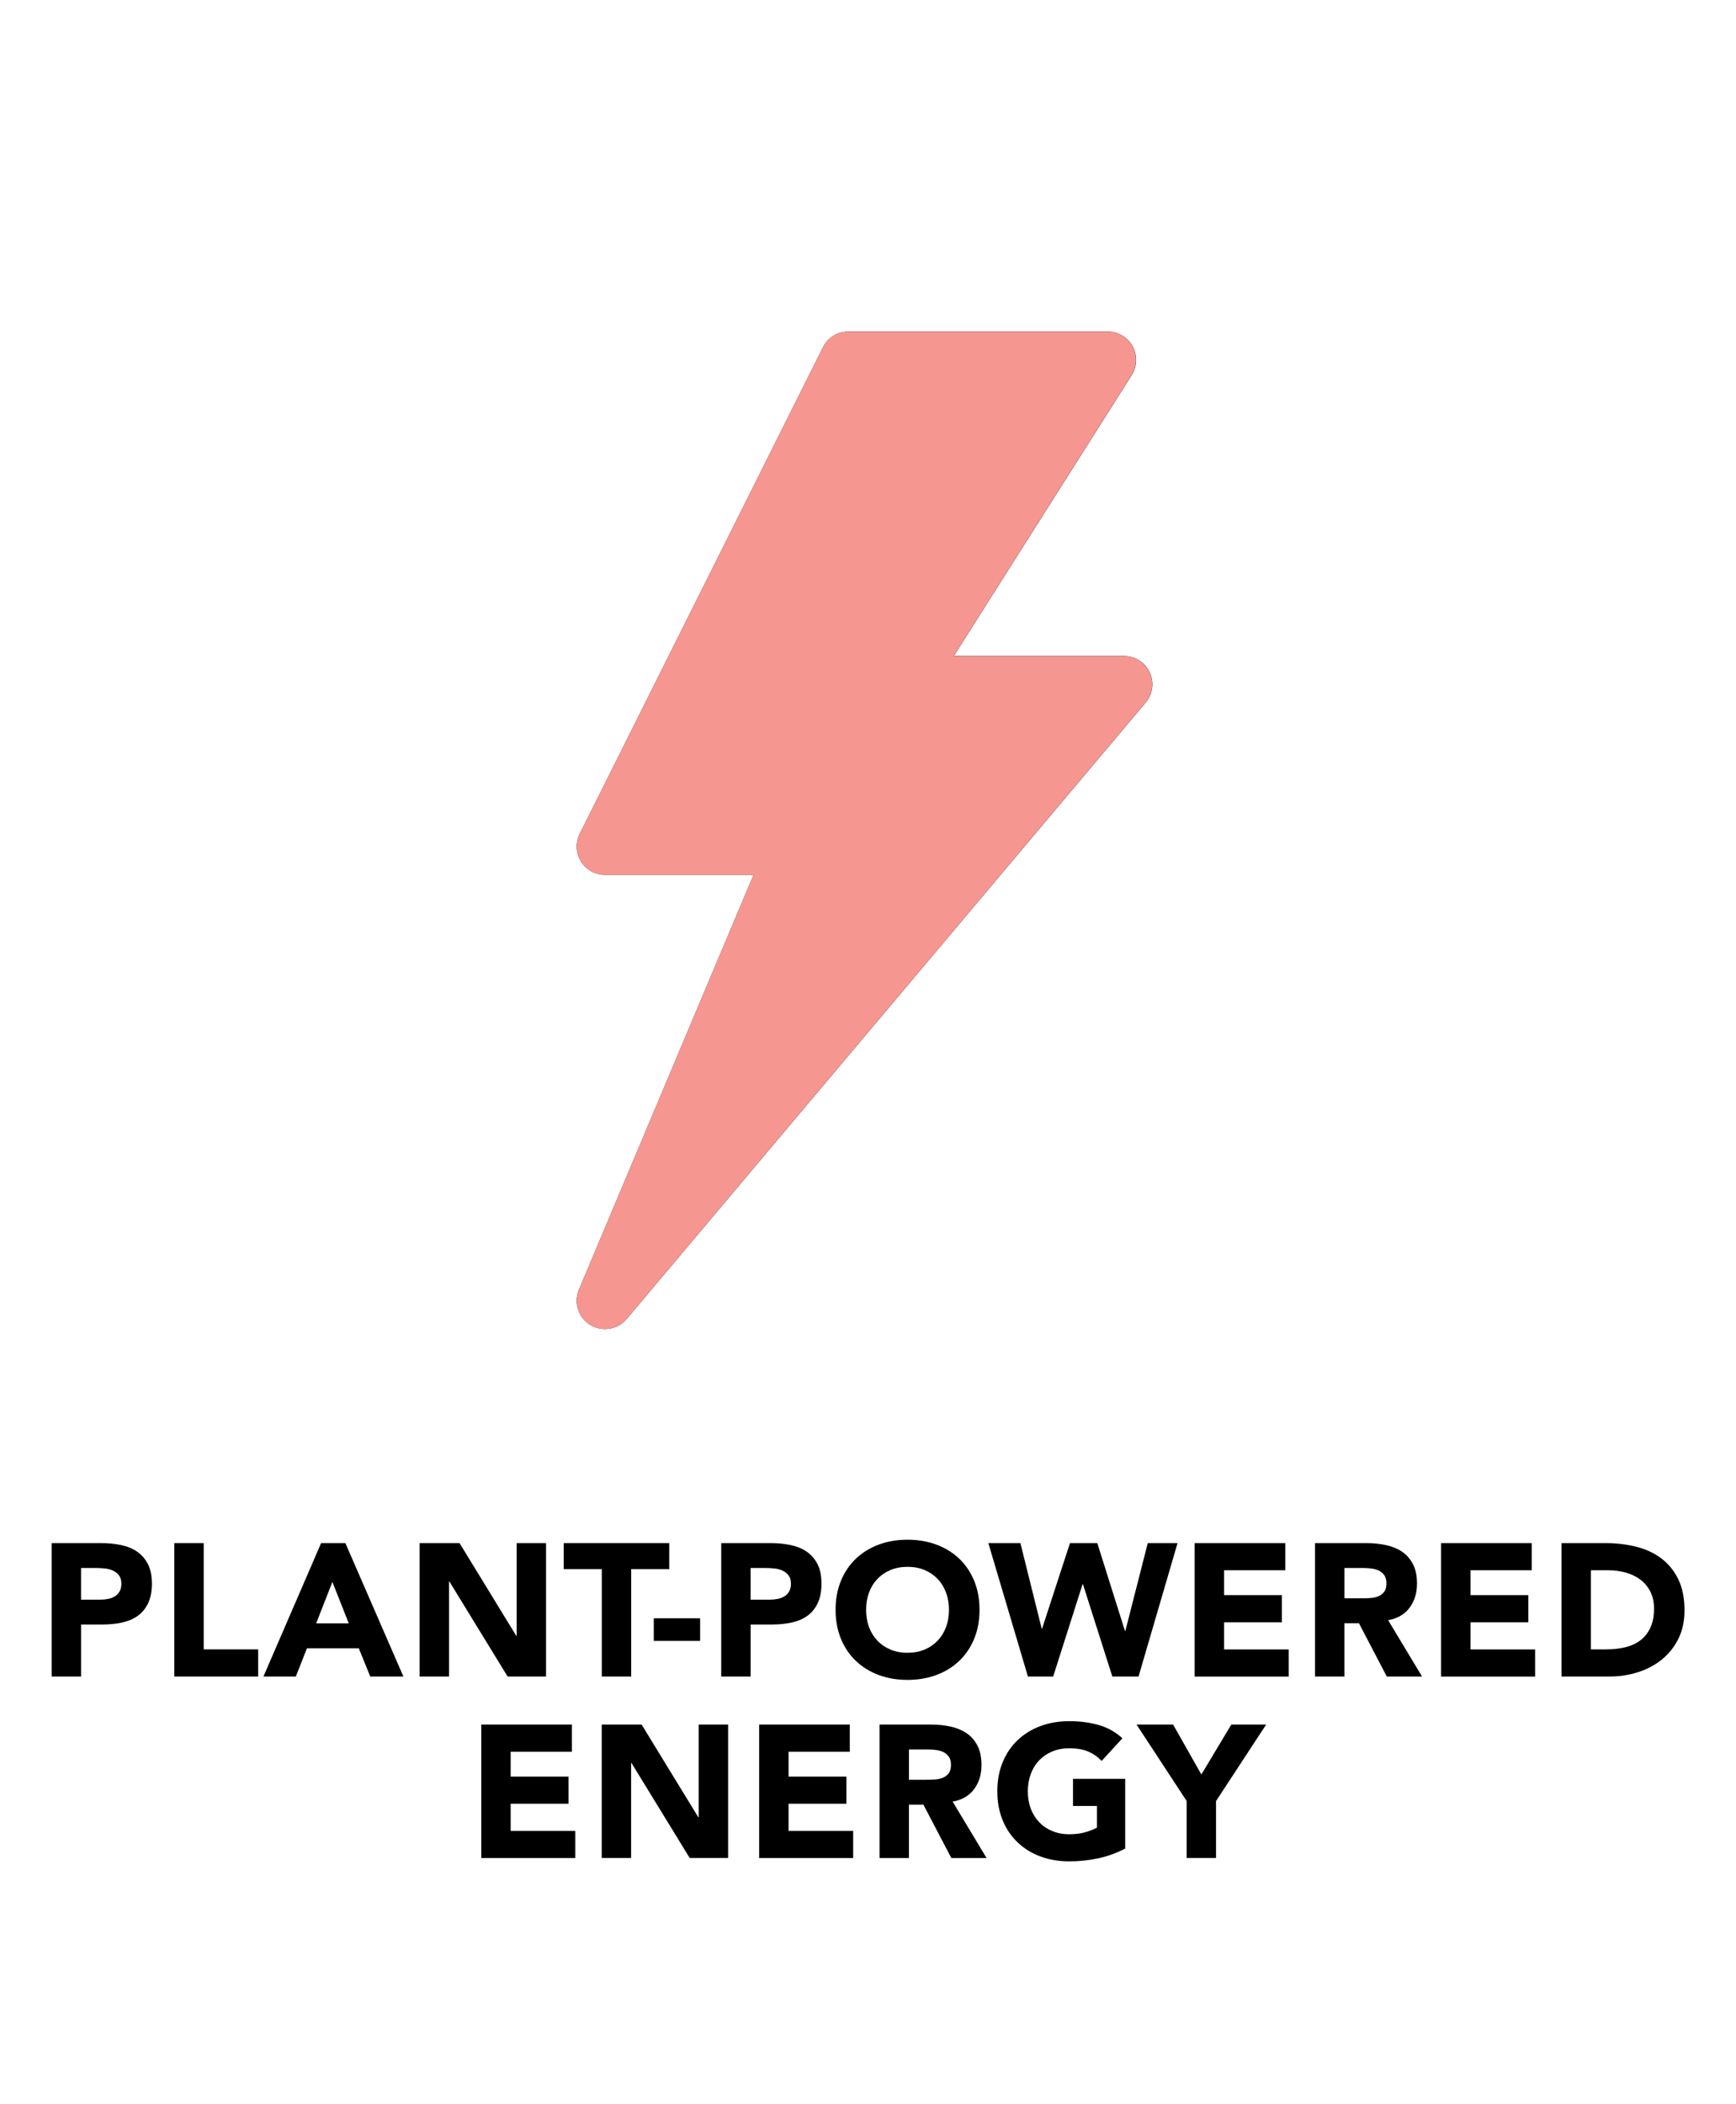 <svg version="1.0" preserveAspectRatio="xMidYMid meet" height="2060" viewBox="0 0 1275 1545" zoomAndPan="magnify" width="1700" xmlns:xlink="http://www.w3.org/1999/xlink" xmlns="http://www.w3.org/2000/svg"><defs><clipPath id="7d9f332036"><path clip-rule="nonzero" d="M 37.941 1132 L 112 1132 L 112 1231 L 37.941 1231 Z M 37.941 1132"></path></clipPath><clipPath id="a7f173cc96"><path clip-rule="nonzero" d="M 1146 1132 L 1237.184 1132 L 1237.184 1231 L 1146 1231 Z M 1146 1132"></path></clipPath><clipPath id="3a49aa32a0"><path clip-rule="nonzero" d="M 732 1263 L 827 1263 L 827 1366.645 L 732 1366.645 Z M 732 1263"></path></clipPath><clipPath id="dea72ab8cc"><path clip-rule="nonzero" d="M 423 243.469 L 847 243.469 L 847 976 L 423 976 Z M 423 243.469"></path></clipPath></defs><rect fill-opacity="1" height="1854" y="-154.5" fill="#ffffff" width="1530" x="-127.5"></rect><rect fill-opacity="1" height="1854" y="-154.5" fill="#ffffff" width="1530" x="-127.5"></rect><g clip-path="url(#7d9f332036)"><path fill-rule="nonzero" fill-opacity="1" d="M 37.941 1132.977 L 74.336 1132.977 C 79.41 1132.977 84.211 1133.434 88.723 1134.363 C 93.246 1135.297 97.191 1136.883 100.551 1139.145 C 103.906 1141.41 106.59 1144.457 108.582 1148.273 C 110.57 1152.105 111.555 1156.922 111.555 1162.727 C 111.555 1168.531 110.625 1173.238 108.781 1177.109 C 106.938 1180.977 104.402 1184.078 101.168 1186.379 C 97.938 1188.68 94.105 1190.32 89.688 1191.289 C 85.254 1192.258 80.469 1192.75 75.305 1192.75 L 59.535 1192.75 L 59.535 1230.93 L 37.941 1230.93 Z M 59.535 1174.48 L 73.918 1174.48 C 75.852 1174.48 77.715 1174.297 79.52 1173.934 C 81.328 1173.566 82.934 1172.945 84.359 1172.07 C 85.781 1171.195 86.934 1169.992 87.828 1168.477 C 88.703 1166.961 89.141 1165.043 89.141 1162.727 C 89.141 1160.246 88.559 1158.238 87.406 1156.703 C 86.258 1155.188 84.777 1154.004 82.973 1153.18 C 81.164 1152.34 79.176 1151.812 76.949 1151.594 C 74.738 1151.355 72.602 1151.246 70.578 1151.246 L 59.516 1151.246 L 59.516 1174.5 Z M 59.535 1174.48" fill="#000000"></path></g><path fill-rule="nonzero" fill-opacity="1" d="M 128.02 1132.977 L 149.613 1132.977 L 149.613 1211 L 189.605 1211 L 189.605 1230.93 L 128.039 1230.93 L 128.039 1132.977 Z M 128.02 1132.977" fill="#000000"></path><path fill-rule="nonzero" fill-opacity="1" d="M 235.809 1132.977 L 253.66 1132.977 L 296.281 1230.93 L 271.934 1230.93 L 263.5 1210.18 L 225.441 1210.18 L 217.281 1230.93 L 193.48 1230.93 L 235.828 1132.977 Z M 244.113 1161.469 L 232.211 1191.91 L 256.16 1191.91 Z M 244.113 1161.469" fill="#000000"></path><path fill-rule="nonzero" fill-opacity="1" d="M 308.184 1132.977 L 337.516 1132.977 L 379.172 1201.055 L 379.445 1201.055 L 379.445 1132.977 L 401.039 1132.977 L 401.039 1230.93 L 372.816 1230.93 L 330.07 1161.195 L 329.793 1161.195 L 329.793 1230.93 L 308.199 1230.93 L 308.199 1132.977 Z M 308.184 1132.977" fill="#000000"></path><path fill-rule="nonzero" fill-opacity="1" d="M 441.977 1152.066 L 414.031 1152.066 L 414.031 1132.977 L 491.516 1132.977 L 491.516 1152.066 L 463.57 1152.066 L 463.57 1230.93 L 441.977 1230.93 Z M 441.977 1152.066" fill="#000000"></path><path fill-rule="nonzero" fill-opacity="1" d="M 480.164 1188.168 L 514.207 1188.168 L 514.207 1204.777 L 480.164 1204.777 Z M 480.164 1188.168" fill="#000000"></path><path fill-rule="nonzero" fill-opacity="1" d="M 529.703 1132.977 L 566.102 1132.977 C 571.176 1132.977 575.977 1133.434 580.484 1134.363 C 585.012 1135.297 588.953 1136.883 592.312 1139.145 C 595.672 1141.41 598.355 1144.457 600.344 1148.273 C 602.332 1152.105 603.32 1156.922 603.32 1162.727 C 603.32 1168.531 602.387 1173.238 600.543 1177.109 C 598.703 1180.977 596.164 1184.078 592.934 1186.379 C 589.703 1188.68 585.867 1190.32 581.453 1191.289 C 577.016 1192.258 572.234 1192.75 567.066 1192.75 L 551.297 1192.75 L 551.297 1230.93 L 529.703 1230.93 Z M 551.297 1174.48 L 565.68 1174.48 C 567.617 1174.48 569.477 1174.297 571.285 1173.934 C 573.09 1173.566 574.699 1172.945 576.121 1172.07 C 577.547 1171.195 578.695 1169.992 579.59 1168.477 C 580.465 1166.961 580.902 1165.043 580.902 1162.727 C 580.902 1160.246 580.32 1158.238 579.172 1156.703 C 578.02 1155.188 576.543 1154.004 574.734 1153.18 C 572.926 1152.34 570.938 1151.812 568.711 1151.594 C 566.504 1151.355 564.367 1151.246 562.34 1151.246 L 551.277 1151.246 L 551.277 1174.5 Z M 551.297 1174.48" fill="#000000"></path><path fill-rule="nonzero" fill-opacity="1" d="M 613.688 1181.945 C 613.688 1174.113 615 1166.996 617.629 1160.645 C 620.258 1154.277 623.926 1148.855 628.637 1144.383 C 633.348 1139.914 638.914 1136.48 645.375 1134.074 C 651.836 1131.684 658.883 1130.477 666.551 1130.477 C 674.215 1130.477 681.262 1131.684 687.723 1134.074 C 694.184 1136.48 699.75 1139.914 704.461 1144.383 C 709.172 1148.855 712.84 1154.277 715.469 1160.645 C 718.098 1167.016 719.41 1174.113 719.41 1181.945 C 719.41 1189.773 718.098 1196.891 715.469 1203.242 C 712.84 1209.613 709.172 1215.035 704.461 1219.504 C 699.75 1223.977 694.168 1227.406 687.723 1229.816 C 681.262 1232.207 674.215 1233.41 666.551 1233.41 C 658.883 1233.41 651.836 1232.207 645.375 1229.816 C 638.914 1227.426 633.348 1223.977 628.637 1219.504 C 623.926 1215.035 620.258 1209.613 617.629 1203.242 C 615 1196.875 613.688 1189.773 613.688 1181.945 Z M 636.102 1181.945 C 636.102 1186.562 636.812 1190.777 638.238 1194.609 C 639.66 1198.441 641.723 1201.766 644.391 1204.574 C 647.055 1207.387 650.266 1209.578 654.008 1211.145 C 657.75 1212.715 661.914 1213.5 666.531 1213.5 C 671.148 1213.5 675.309 1212.715 679.051 1211.145 C 682.793 1209.578 685.988 1207.387 688.672 1204.574 C 691.336 1201.766 693.398 1198.441 694.824 1194.609 C 696.246 1190.777 696.977 1186.562 696.977 1181.945 C 696.977 1177.328 696.266 1173.223 694.824 1169.352 C 693.398 1165.48 691.336 1162.141 688.672 1159.312 C 685.988 1156.504 682.793 1154.312 679.051 1152.742 C 675.309 1151.172 671.148 1150.391 666.531 1150.391 C 661.914 1150.391 657.75 1151.172 654.008 1152.742 C 650.266 1154.312 647.074 1156.504 644.391 1159.312 C 641.707 1162.125 639.66 1165.465 638.238 1169.352 C 636.812 1173.223 636.102 1177.418 636.102 1181.945 Z M 636.102 1181.945" fill="#000000"></path><path fill-rule="nonzero" fill-opacity="1" d="M 725.91 1132.977 L 749.438 1132.977 L 765.082 1195.797 L 765.355 1195.797 L 785.836 1132.977 L 805.898 1132.977 L 826.23 1197.457 L 826.504 1197.457 L 842.969 1132.977 L 864.836 1132.977 L 836.199 1230.93 L 816.957 1230.93 L 795.363 1163.145 L 795.09 1163.145 L 773.496 1230.93 L 754.953 1230.93 L 725.891 1132.977 Z M 725.91 1132.977" fill="#000000"></path><path fill-rule="nonzero" fill-opacity="1" d="M 877.43 1132.977 L 943.98 1132.977 L 943.98 1152.906 L 899.004 1152.906 L 899.004 1171.176 L 941.48 1171.176 L 941.48 1191.105 L 899.004 1191.105 L 899.004 1211.035 L 946.465 1211.035 L 946.465 1230.965 L 877.41 1230.965 L 877.41 1133.016 Z M 877.43 1132.977" fill="#000000"></path><path fill-rule="nonzero" fill-opacity="1" d="M 965.848 1132.977 L 1003.762 1132.977 C 1008.746 1132.977 1013.473 1133.469 1017.945 1134.438 C 1022.418 1135.406 1026.34 1137.031 1029.699 1139.273 C 1033.059 1141.539 1035.742 1144.586 1037.73 1148.398 C 1039.719 1152.23 1040.707 1156.996 1040.707 1162.727 C 1040.707 1169.645 1038.898 1175.52 1035.305 1180.375 C 1031.707 1185.23 1026.449 1188.277 1019.531 1189.574 L 1044.43 1230.949 L 1018.547 1230.949 L 998.066 1191.801 L 987.406 1191.801 L 987.406 1230.949 L 965.812 1230.949 L 965.812 1132.996 Z M 987.426 1173.512 L 1000.148 1173.512 C 1002.082 1173.512 1004.145 1173.441 1006.297 1173.312 C 1008.453 1173.184 1010.422 1172.766 1012.176 1172.07 C 1013.93 1171.379 1015.387 1170.301 1016.539 1168.82 C 1017.688 1167.344 1018.273 1165.281 1018.273 1162.598 C 1018.273 1160.117 1017.762 1158.129 1016.758 1156.648 C 1015.734 1155.172 1014.457 1154.039 1012.887 1153.254 C 1011.316 1152.469 1009.512 1151.941 1007.484 1151.668 C 1005.457 1151.395 1003.469 1151.246 1001.535 1151.246 L 987.426 1151.246 L 987.426 1173.531 Z M 987.426 1173.512" fill="#000000"></path><path fill-rule="nonzero" fill-opacity="1" d="M 1058.414 1132.977 L 1124.965 1132.977 L 1124.965 1152.906 L 1079.988 1152.906 L 1079.988 1171.176 L 1122.465 1171.176 L 1122.465 1191.105 L 1079.988 1191.105 L 1079.988 1211.035 L 1127.449 1211.035 L 1127.449 1230.965 L 1058.395 1230.965 L 1058.395 1133.016 Z M 1058.414 1132.977" fill="#000000"></path><g clip-path="url(#a7f173cc96)"><path fill-rule="nonzero" fill-opacity="1" d="M 1146.832 1132.977 L 1179.211 1132.977 C 1187.043 1132.977 1194.508 1133.855 1201.555 1135.605 C 1208.617 1137.359 1214.77 1140.188 1220.027 1144.109 C 1225.285 1148.035 1229.465 1153.125 1232.547 1159.406 C 1235.633 1165.684 1237.184 1173.293 1237.184 1182.238 C 1237.184 1190.176 1235.688 1197.148 1232.695 1203.188 C 1229.699 1209.23 1225.668 1214.305 1220.594 1218.41 C 1215.52 1222.516 1209.66 1225.637 1203.016 1227.754 C 1196.371 1229.871 1189.398 1230.93 1182.113 1230.93 L 1146.832 1230.93 Z M 1168.426 1211 L 1179.633 1211 C 1184.617 1211 1189.25 1210.488 1193.543 1209.484 C 1197.832 1208.465 1201.535 1206.785 1204.676 1204.43 C 1207.816 1202.074 1210.281 1198.992 1212.086 1195.16 C 1213.895 1191.324 1214.789 1186.652 1214.789 1181.125 C 1214.789 1176.324 1213.895 1172.164 1212.086 1168.602 C 1210.281 1165.043 1207.871 1162.125 1204.82 1159.824 C 1201.773 1157.523 1198.195 1155.793 1194.09 1154.641 C 1189.98 1153.492 1185.676 1152.906 1181.148 1152.906 L 1168.426 1152.906 L 1168.426 1211.02 Z M 1168.426 1211" fill="#000000"></path></g><path fill-rule="nonzero" fill-opacity="1" d="M 353.484 1266.207 L 420.035 1266.207 L 420.035 1286.137 L 375.059 1286.137 L 375.059 1304.406 L 417.535 1304.406 L 417.535 1324.336 L 375.059 1324.336 L 375.059 1344.266 L 422.52 1344.266 L 422.52 1364.195 L 353.465 1364.195 L 353.465 1266.246 Z M 353.484 1266.207" fill="#000000"></path><path fill-rule="nonzero" fill-opacity="1" d="M 441.906 1266.207 L 471.238 1266.207 L 512.895 1334.285 L 513.168 1334.285 L 513.168 1266.207 L 534.762 1266.207 L 534.762 1364.16 L 506.543 1364.16 L 463.793 1294.426 L 463.52 1294.426 L 463.52 1364.16 L 441.926 1364.16 L 441.926 1266.207 Z M 441.906 1266.207" fill="#000000"></path><path fill-rule="nonzero" fill-opacity="1" d="M 557.578 1266.207 L 624.129 1266.207 L 624.129 1286.137 L 579.152 1286.137 L 579.152 1304.406 L 621.629 1304.406 L 621.629 1324.336 L 579.152 1324.336 L 579.152 1344.266 L 626.609 1344.266 L 626.609 1364.195 L 557.559 1364.195 L 557.559 1266.246 Z M 557.578 1266.207" fill="#000000"></path><path fill-rule="nonzero" fill-opacity="1" d="M 645.996 1266.207 L 683.906 1266.207 C 688.891 1266.207 693.617 1266.703 698.09 1267.668 C 702.562 1268.637 706.488 1270.262 709.848 1272.504 C 713.203 1274.77 715.887 1277.816 717.879 1281.629 C 719.867 1285.465 720.852 1290.227 720.852 1295.957 C 720.852 1302.875 719.047 1308.75 715.449 1313.605 C 711.855 1318.461 706.598 1321.508 699.68 1322.805 L 724.578 1364.18 L 698.691 1364.18 L 678.211 1325.031 L 667.555 1325.031 L 667.555 1364.18 L 645.961 1364.18 L 645.961 1266.227 Z M 667.59 1306.742 L 680.312 1306.742 C 682.246 1306.742 684.309 1306.672 686.465 1306.543 C 688.617 1306.414 690.59 1305.996 692.34 1305.301 C 694.094 1304.609 695.555 1303.531 696.703 1302.055 C 697.852 1300.574 698.438 1298.512 698.438 1295.828 C 698.438 1293.348 697.926 1291.359 696.922 1289.879 C 695.898 1288.402 694.621 1287.27 693.051 1286.484 C 691.484 1285.699 689.676 1285.172 687.648 1284.898 C 685.625 1284.625 683.633 1284.477 681.699 1284.477 L 667.59 1284.477 L 667.59 1306.762 Z M 667.59 1306.742" fill="#000000"></path><g clip-path="url(#3a49aa32a0)"><path fill-rule="nonzero" fill-opacity="1" d="M 826.43 1357.242 C 820.059 1360.566 813.414 1362.957 806.496 1364.434 C 799.578 1365.914 792.516 1366.645 785.324 1366.645 C 777.656 1366.645 770.609 1365.438 764.148 1363.047 C 757.688 1360.656 752.121 1357.207 747.41 1352.734 C 742.703 1348.266 739.031 1342.844 736.406 1336.473 C 733.777 1330.105 732.461 1323.004 732.461 1315.176 C 732.461 1307.348 733.777 1300.227 736.406 1293.875 C 739.031 1287.508 742.703 1282.086 747.41 1277.617 C 752.121 1273.145 757.688 1269.711 764.148 1267.305 C 770.609 1264.914 777.656 1263.707 785.324 1263.707 C 792.988 1263.707 800.383 1264.656 806.973 1266.539 C 813.562 1268.434 819.367 1271.684 824.332 1276.281 L 809.109 1292.891 C 806.152 1289.844 802.828 1287.543 799.141 1285.973 C 795.453 1284.406 790.836 1283.621 785.305 1283.621 C 780.688 1283.621 776.523 1284.406 772.785 1285.973 C 769.043 1287.543 765.848 1289.734 763.164 1292.543 C 760.48 1295.355 758.438 1298.695 757.012 1302.582 C 755.59 1306.453 754.875 1310.648 754.875 1315.176 C 754.875 1319.703 755.59 1324.008 757.012 1327.84 C 758.438 1331.676 760.5 1334.996 763.164 1337.805 C 765.828 1340.617 769.043 1342.809 772.785 1344.375 C 776.523 1345.945 780.688 1346.73 785.305 1346.73 C 789.922 1346.73 794.066 1346.203 797.48 1345.145 C 800.895 1344.086 803.613 1342.988 805.641 1341.895 L 805.641 1325.98 L 788.062 1325.98 L 788.062 1306.051 L 826.395 1306.051 L 826.395 1357.242 Z M 826.43 1357.242" fill="#000000"></path></g><path fill-rule="nonzero" fill-opacity="1" d="M 871.551 1322.367 L 834.734 1266.191 L 861.586 1266.191 L 882.34 1302.855 L 904.336 1266.191 L 929.926 1266.191 L 893.109 1322.367 L 893.109 1364.141 L 871.516 1364.141 L 871.516 1322.367 Z M 871.551 1322.367" fill="#000000"></path><g clip-path="url(#dea72ab8cc)"><path fill-rule="nonzero" fill-opacity="1" d="M 844.355 493.633 C 840.961 486.352 833.547 481.66 825.516 481.66 L 700.5 481.66 L 831.176 275.41 C 835.211 269.039 835.445 260.953 831.832 254.258 C 828.184 247.613 821.211 243.469 813.578 243.469 L 623.016 243.469 C 615.055 243.469 607.938 247.887 604.414 254.984 L 425.75 612.227 C 422.52 618.668 422.848 626.207 426.684 632.469 C 430.516 638.637 437.121 642.305 444.352 642.305 L 553.434 642.305 L 425.184 946.93 C 421.168 956.438 424.656 967.277 433.582 972.809 C 436.848 974.762 440.574 975.785 444.352 975.785 C 450.484 975.785 456.289 973.102 460.27 968.391 L 841.414 515.844 C 846.656 509.676 847.805 500.934 844.355 493.617 Z M 844.355 493.633" fill="#000000"></path><path fill-rule="nonzero" fill-opacity="1" d="M 844.27 493.641 C 840.875 486.359 833.465 481.668 825.434 481.668 L 700.43 481.668 L 831.09 275.41 C 835.125 269.039 835.363 260.953 831.746 254.258 C 828.098 247.613 821.125 243.469 813.496 243.469 L 622.953 243.469 C 614.996 243.469 607.875 247.887 604.355 254.988 L 425.711 612.238 C 422.48 618.684 422.809 626.219 426.641 632.48 C 430.473 638.648 437.078 642.316 444.309 642.316 L 553.379 642.316 L 425.145 946.949 C 421.129 956.461 424.613 967.301 433.539 972.832 C 436.805 974.785 440.527 975.805 444.309 975.805 C 450.441 975.805 456.242 973.125 460.223 968.414 L 841.328 515.852 C 846.566 509.684 847.719 500.941 844.27 493.625 Z M 844.27 493.641" fill="#f69691"></path></g></svg>